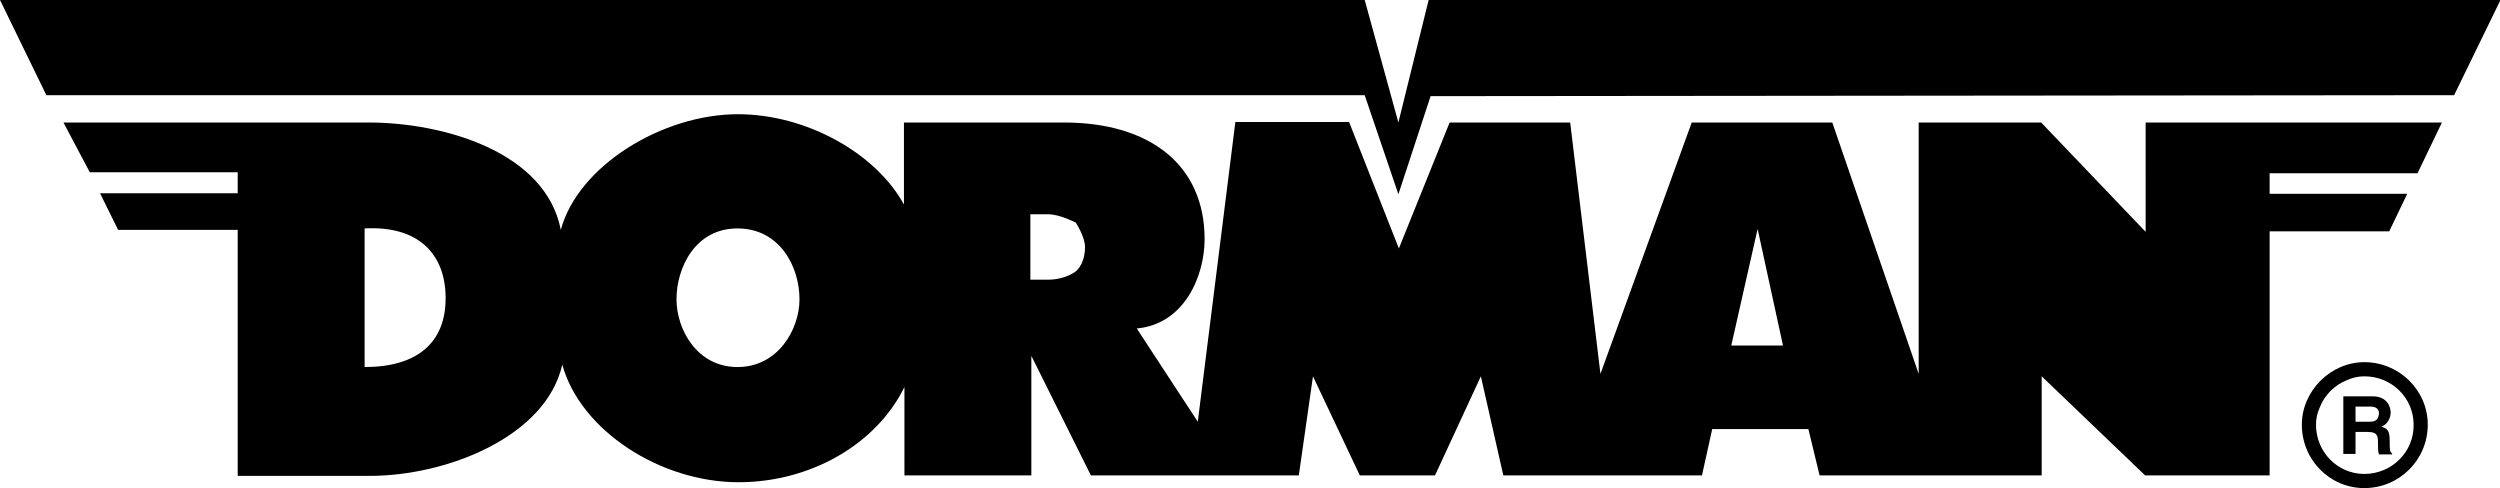 <svg version="1.1" id="Layer_1" xmlns:x="ns_extend;" xmlns:i="ns_ai;" xmlns:graph="ns_graphs;" xmlns="http://www.w3.org/2000/svg" xmlns:xlink="http://www.w3.org/1999/xlink" x="0px" y="0px" viewBox="0 0 512.2 100" style="enable-background:new 0 0 512.2 100;" xml:space="preserve">
 <g>
  <g>
   <path d="M293.1,19.7l-6.6,20.1l-6.9-20.3H9.5L0,0h279.6l6.9,25.1L292.7,0h219.6l-9.5,19.5L293.1,19.7z M48.7,35.3H18.4L13,25.1
			h62.5c15.4,0,36.3,6,39.4,22c3.5-13.1,20.8-23.7,36.3-23.7c13.9,0,28.2,7.9,34,18.5V25.1h32.8c17.6,0,28.8,8.7,28.8,23.9
			c0,7.5-4.1,17.4-13.9,18.3l12.5,19.1l7.7-61.4h23.3l10.2,25.9L297,25.1h24.7l6.2,51.5l18.7-51.5h28.8l17.7,51.5V25.1h25.1
			l21.4,22.4V25.1H465h35.3l-5,10.4H465v4.2h28.2l-3.7,7.7H465v50h-25.5l-21.2-20.3v20.3h-45.5l-2.3-9.5h-19.7l-2.1,9.5H308
			l-4.6-20.3l-9.4,20.3h-15.4l-9.6-20.3l-2.9,20.3h-42.6l-12.2-24.5v24.5h-26V79.3c-5.8,11.8-19.3,19.5-34,19.5
			c-16,0-32.4-10.6-36.1-24.1c-3.3,14.7-23.5,22.8-39.5,22.8H48.7V47.1H24.2l-3.7-7.5h28.2V35.3 M354.7,70.8h10.6l-5.2-23.9
			L354.7,70.8z M211.1,43.8v13.5h3.7c2.3,0,4.4-0.8,5.6-1.7c1.2-1,1.9-2.9,1.9-5c0-2.1-1.9-5-1.9-5s-3.3-1.7-5.6-1.7H211.1z
			 M151.1,75.2c8.3,0,12.7-7.7,12.7-13.9c0-6.6-4-14.5-12.7-14.5c-8.7,0-12.5,8.1-12.5,14.5C138.6,67.5,142.8,75.2,151.1,75.2
			 M74.7,75.2c10.8,0,16.6-5,16.6-14.1c0-8.9-5.4-14.9-16.6-14.3V75.2z">
   </path>
  </g>
  <g>
   <path d="M484.4,74.2c-6.9,0-12.8,5.9-12.8,12.8c0,7.2,5.7,13,12.8,13c7.2,0,13-5.8,13-13C497.4,80,491.6,74.2,484.4,74.2z
			 M484.4,97.1c-5.5,0-9.9-4.5-9.9-10.1c0-1.3,0.3-2.5,0.8-3.6c1-2.5,3-4.5,5.5-5.5c1.1-0.5,2.3-0.8,3.6-0.8
			c5.6,0,10.1,4.4,10.1,9.9C494.6,92.6,490,97.1,484.4,97.1z">
   </path>
   <path d="M489.6,90.3c0-2.3-0.6-2.5-1.7-2.9c1.2-0.4,1.9-1.7,1.9-2.9c0-1-0.6-3.3-3.7-3.3h-6V93h2.5v-4.5h2.5
			c1.8,0,2.1,0.6,2.1,2.1c0,1.2,0,1.9,0.2,2.5h2.7v-0.2C489.6,92.6,489.6,92.2,489.6,90.3z M485.5,86.4h-2.9v-3.1h3.1
			c1.4,0,1.7,0.8,1.7,1.4C487.3,86,486.7,86.4,485.5,86.4z">
   </path>
  </g>
 </g>
</svg>